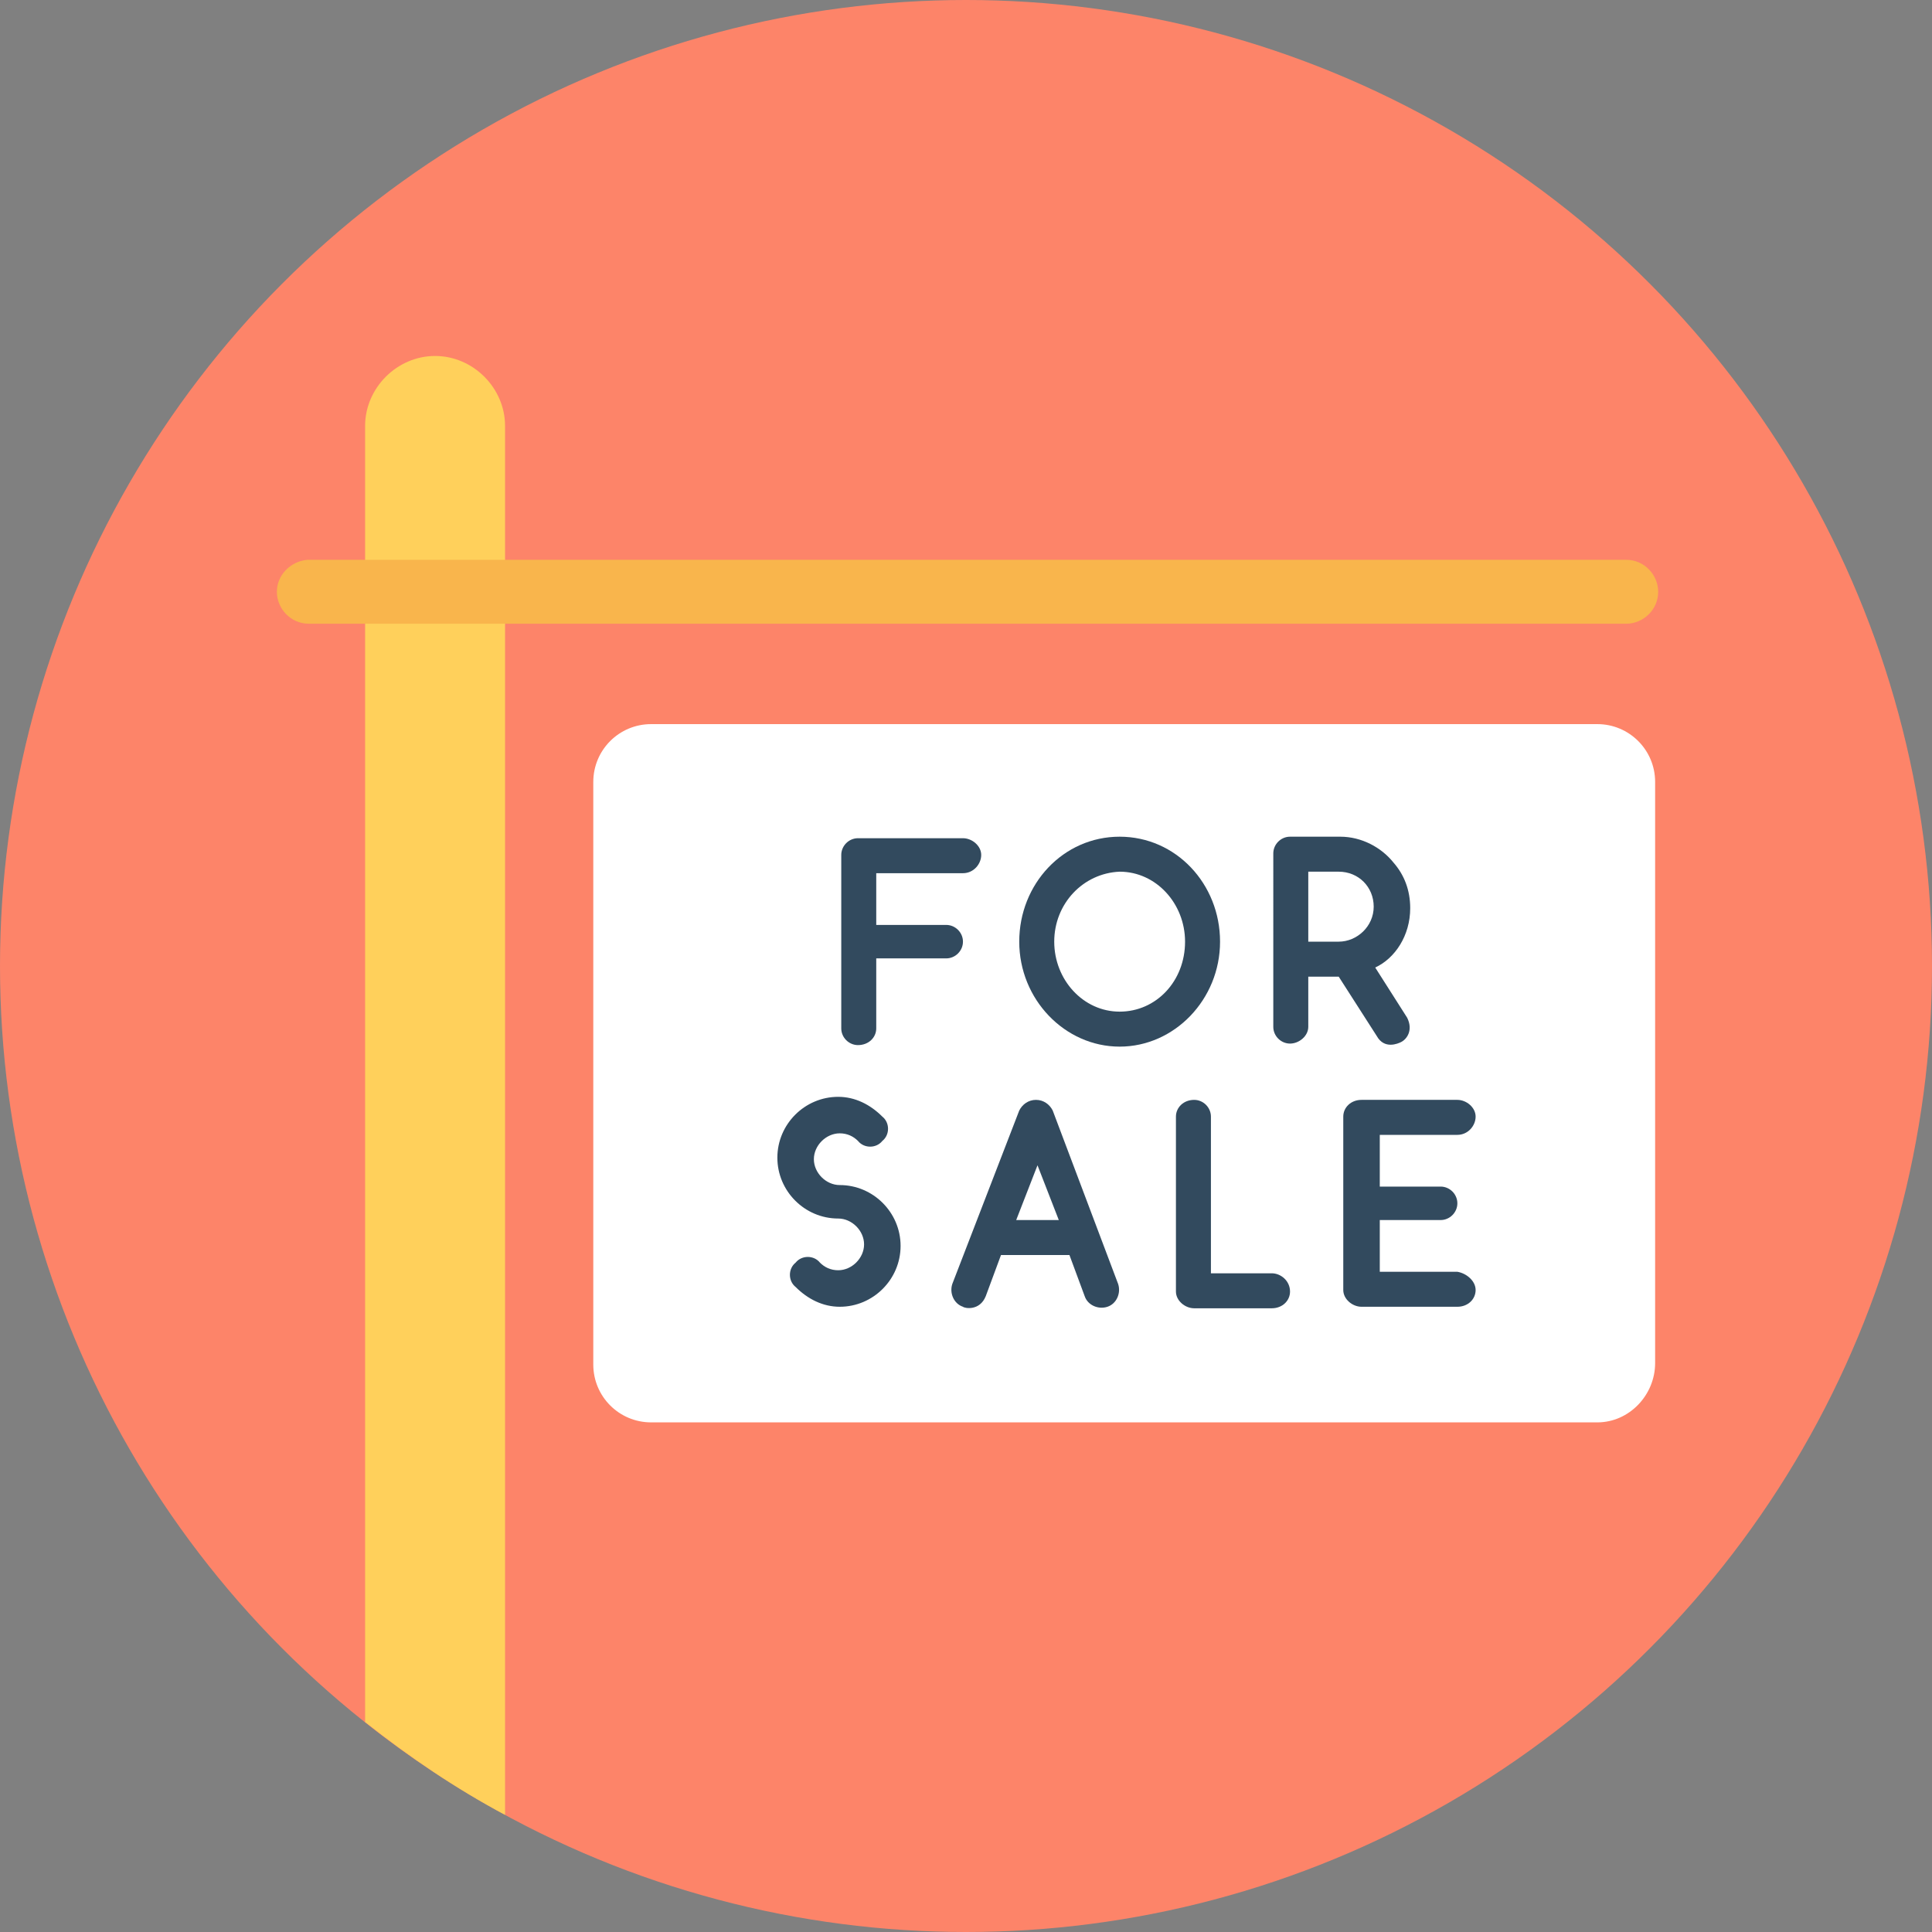 <?xml version="1.0" encoding="UTF-8"?> <!-- Generator: Adobe Illustrator 19.0.0, SVG Export Plug-In . SVG Version: 6.00 Build 0) --> <svg xmlns="http://www.w3.org/2000/svg" xmlns:xlink="http://www.w3.org/1999/xlink" version="1.1" id="Layer_1" x="0px" y="0px" viewBox="0 0 508 508" style="enable-background:new 0 0 508 508;" xml:space="preserve"><rect x="0" y="0" width="508" height="508" fill="#808080" stroke="none"/> <circle style="fill:#FD8469;" cx="254" cy="254" r="254"></circle> <path style="fill:#FFD05B;" d="M114.4,93.6c-10,0-18.4,8.4-18.4,18.4v340.8c11.6,9.2,24,17.6,36.8,24.4V112 C132.8,102,124.4,93.6,114.4,93.6z"></path> <path style="fill:#F9B54C;" d="M72.8,155.6L72.8,155.6c0,4.4,3.6,8.4,8.4,8.4h346.4c4.4,0,8.4-3.6,8.4-8.4l0,0 c0-4.4-3.6-8.4-8.4-8.4H80.8C76.4,147.6,72.8,151.2,72.8,155.6z"></path> <path style="fill:#FFFFFF;" d="M420,374H171.2c-8.4,0-15.2-6.8-15.2-15.2V205.6c0-8.4,6.8-15.2,15.2-15.2H420 c8.4,0,15.2,6.8,15.2,15.2v152.8C435.2,366.8,428.4,374,420,374z"></path> <g> <path style="fill:#324A5E;" d="M253.2,220.4c2.4,0,4.8,2,4.8,4.4s-2,4.8-4.8,4.8h-22.8v13.6h18.4c2.4,0,4.4,2,4.4,4.4 s-2,4.4-4.4,4.4h-18.4v18.4c0,2.4-2,4.4-4.8,4.4c-2.4,0-4.4-2-4.4-4.4v-45.6c0-2.4,2-4.4,4.4-4.4L253.2,220.4L253.2,220.4z"></path> <path style="fill:#324A5E;" d="M268,247.6c0-15.2,11.6-27.6,26.4-27.6s26.4,12.4,26.4,27.6s-12,27.6-26.4,27.6S268,262.8,268,247.6 z M277.2,247.6c0,10,7.6,18.4,17.2,18.4s17.2-8,17.2-18.4c0-10-7.6-18.4-17.2-18.4C284.8,229.6,277.2,237.6,277.2,247.6z"></path> <path style="fill:#324A5E;" d="M314,344c-2.4,0-4.8-2-4.8-4.4v-46c0-2.4,2-4.4,4.8-4.4c2.4,0,4.4,2,4.4,4.4v41.2h16 c2.4,0,4.8,2,4.8,4.8c0,2.4-2,4.4-4.8,4.4H314z"></path> <path style="fill:#324A5E;" d="M388,339.2c0,2.4-2,4.4-4.8,4.4H358c-2.4,0-4.8-2-4.8-4.4v-45.6c0-2.4,2-4.4,4.8-4.4h25.2 c2.4,0,4.8,2,4.8,4.4s-2,4.8-4.8,4.8h-20.4V312h16c2.4,0,4.4,2,4.4,4.4s-2,4.4-4.4,4.4h-16v13.6h20.4 C385.6,334.8,388,336.8,388,339.2z"></path> <path style="fill:#324A5E;" d="M370.8,238.8L370.8,238.8c0-4.8-1.6-8.8-4.4-12l0,0c-3.2-4-8.4-6.8-14-6.8h-13.2 c-2.4,0-4.4,2-4.4,4.4V270c0,2.4,2,4.4,4.4,4.4s4.8-2,4.8-4.4v-13.2h8l10,15.6c2,3.6,5.6,2,6.4,1.6c1.6-0.8,3.2-3.2,1.6-6.4 l-8.4-13.2C366.8,252,370.8,246,370.8,238.8z M352,247.6h-8v-18.4h8c5.2,0,9.2,4,9.2,9.2S356.8,247.6,352,247.6z"></path> <path style="fill:#324A5E;" d="M220.8,311.6L220.8,311.6c-3.6,0-6.8-3.2-6.8-6.8c0-3.6,3.2-6.8,6.8-6.8c2,0,3.6,0.8,4.8,2 c1.6,2,4.8,2,6.4,0c2-1.6,2-4.8,0-6.4c-3.2-3.2-7.2-5.2-11.6-5.2c-8.8,0-16,7.2-16,16s7.2,16,16,16c3.6,0,6.8,3.2,6.8,6.8 c0,3.6-3.2,6.8-6.8,6.8c-2,0-3.6-0.8-4.8-2c-1.6-2-4.8-2-6.4,0c-2,1.6-2,4.8,0,6.4c3.2,3.2,7.2,5.2,11.6,5.2c8.8,0,16-7.2,16-16 C236.8,318.8,229.6,311.6,220.8,311.6z"></path> <path style="fill:#324A5E;" d="M276.8,292c-0.8-1.6-2.4-2.8-4.4-2.8s-3.6,1.2-4.4,2.8l-17.6,45.6c-0.8,2.4,0.4,5.2,2.8,6 c0.4,0.4,4.4,1.2,6-2.8l4-10.8h18l4,10.8c0.8,2.4,3.6,3.6,6,2.8c2.4-0.8,3.6-3.6,2.8-6L276.8,292z M267.2,320.8l5.6-14.4l5.6,14.4 H267.2z"></path> </g> <g> </g> <g> </g> <g> </g> <g> </g> <g> </g> <g> </g> <g> </g> <g> </g> <g> </g> <g> </g> <g> </g> <g> </g> <g> </g> <g> </g> <g> </g> </svg> 